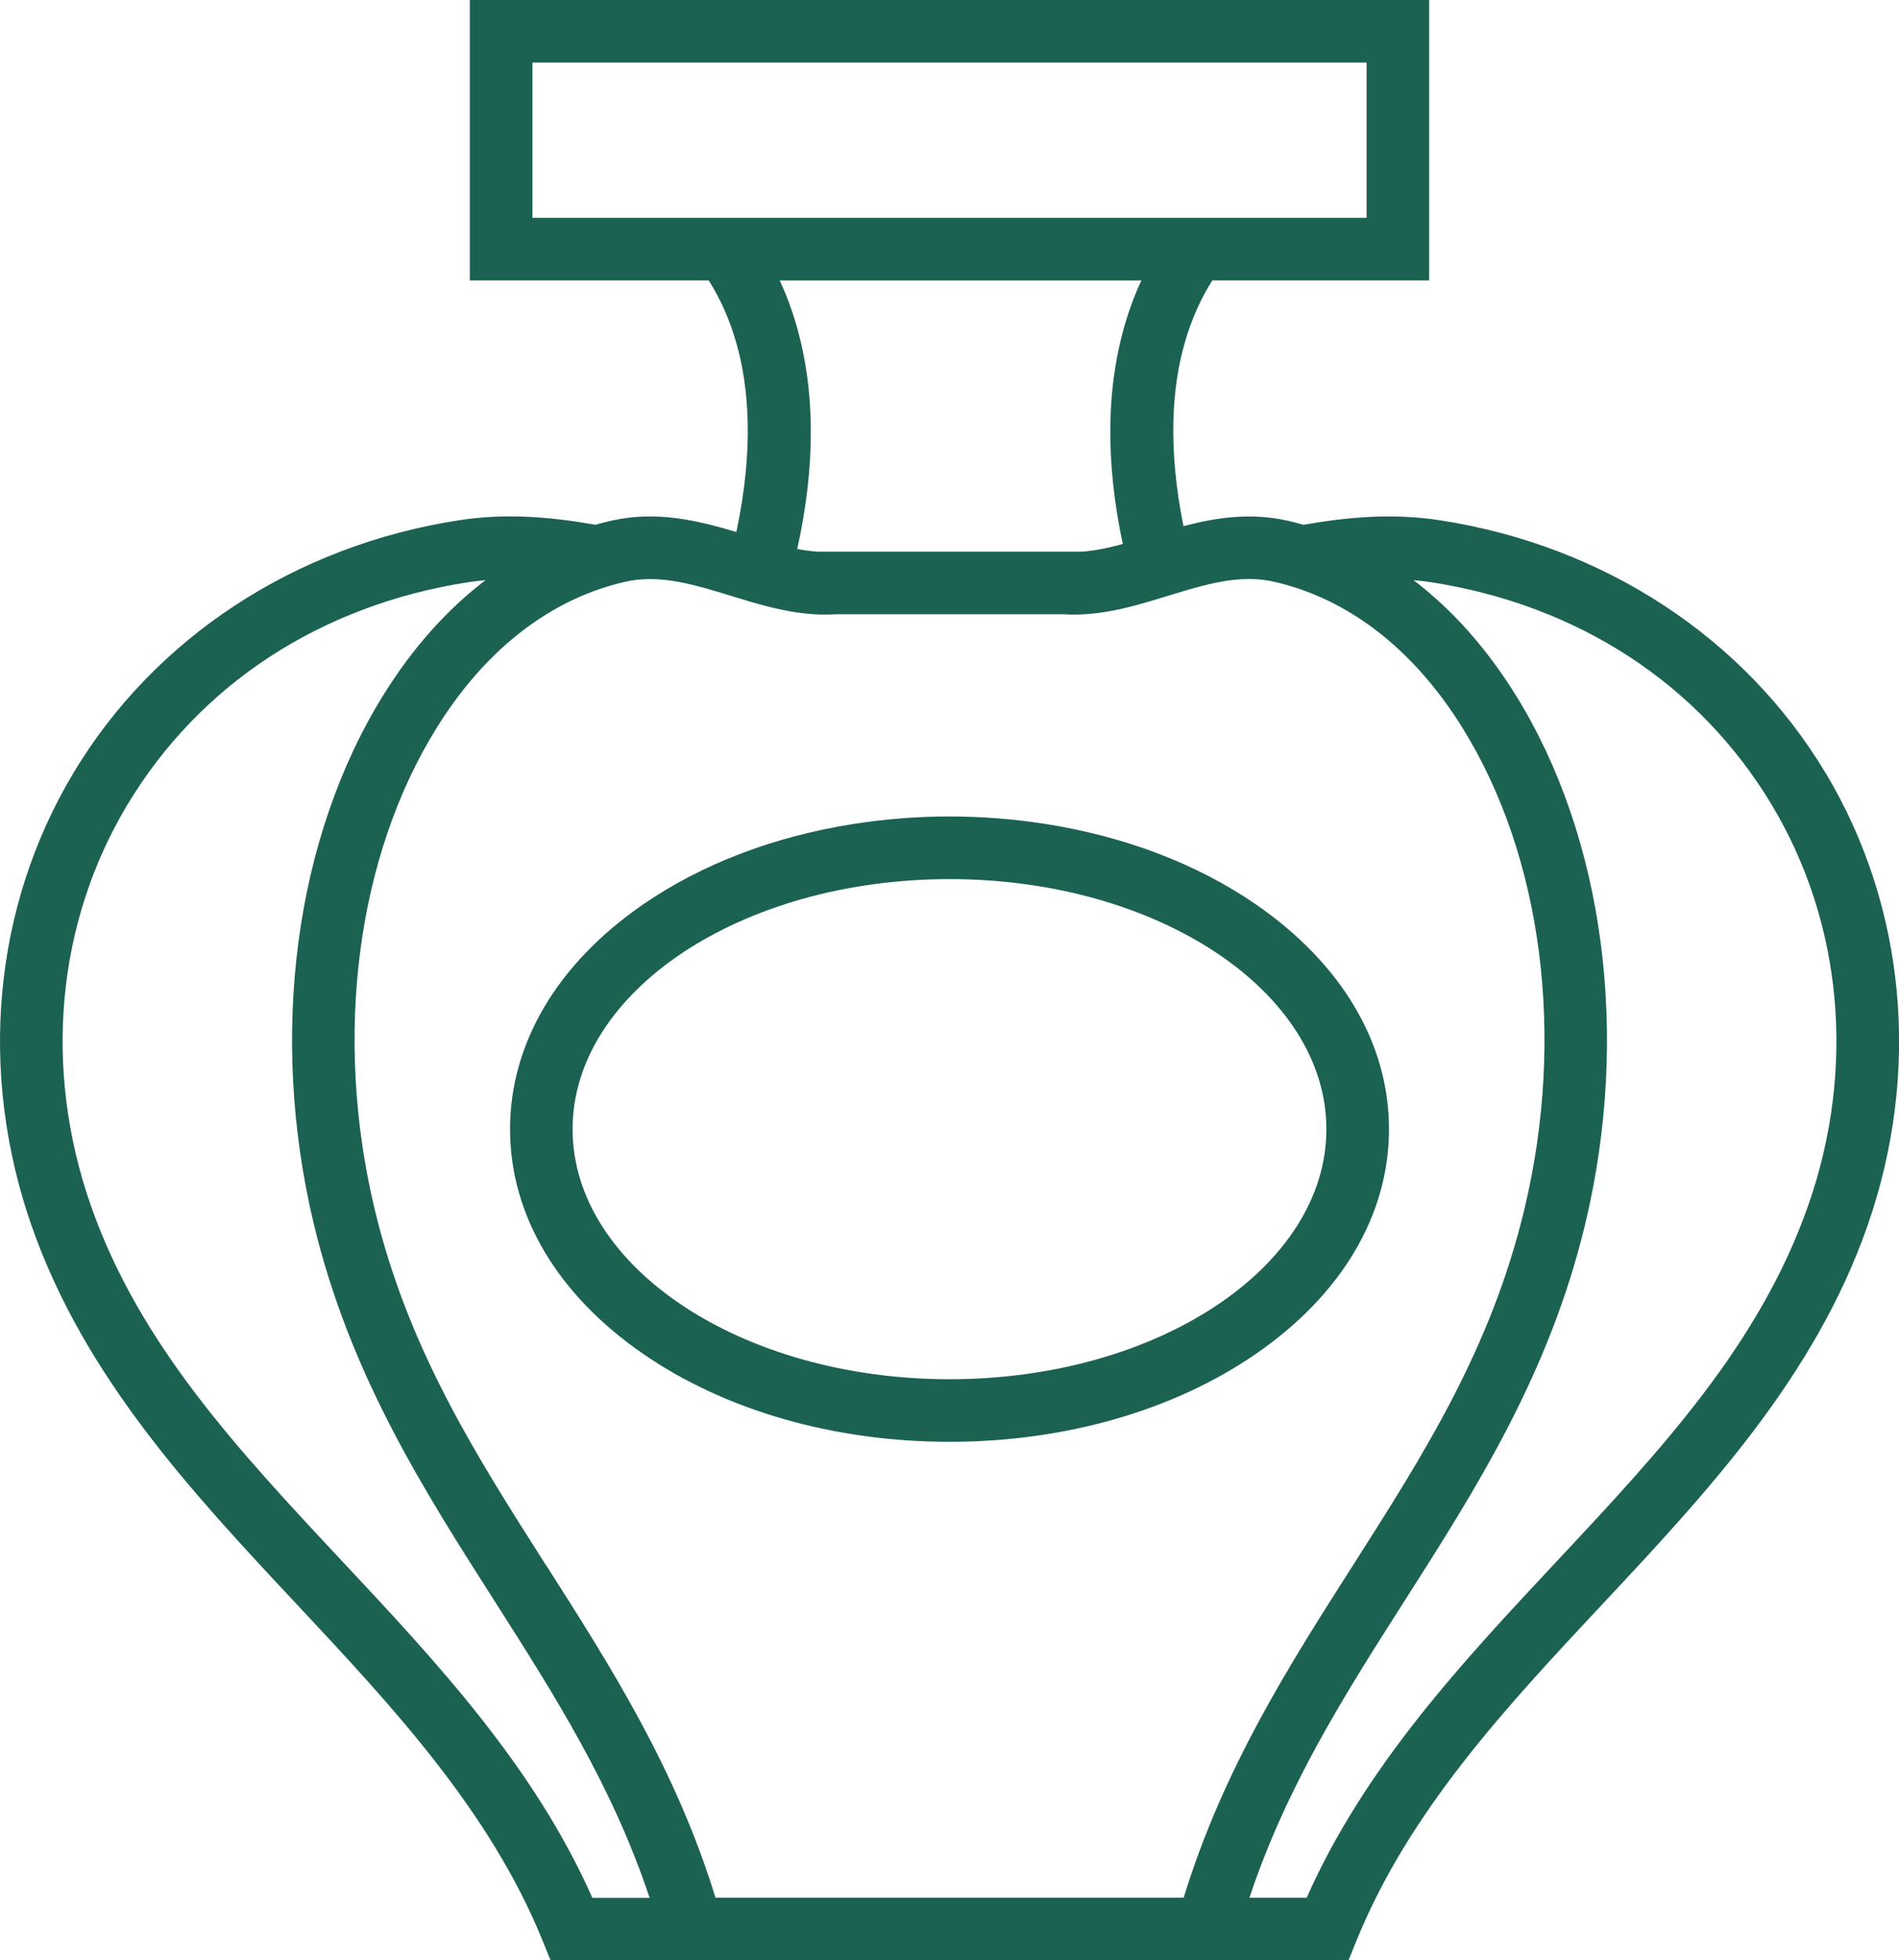 <?xml version="1.0" encoding="UTF-8"?><svg id="_レイヤー_1" xmlns="http://www.w3.org/2000/svg" viewBox="0 0 51.897 53.568"><defs><style>.cls-1{fill:#1c6253;}</style></defs><path class="cls-1" d="M49.886,21.115c-2.215-3.691-6.051-6.205-10.525-6.897v-0c-1.317-.204-2.549-.086-3.737.122-.143-.04-.287-.078-.433-.111-1.018-.231-1.971-.083-2.848.148-.446-2.204-.296-3.83.022-4.967.202-.723.481-1.299.766-1.747h5.926V0H12.839v7.663h6.529c.285.449.564,1.024.766,1.747.326,1.164.476,2.842-.011,5.128-1.029-.309-2.174-.592-3.417-.31-.145.033-.29.07-.433.111-1.188-.208-2.42-.326-3.737-.122-4.474.692-8.31,3.206-10.525,6.897C-.188,24.78-.605,29.295.866,33.503c1.449,4.143,4.396,7.292,7.247,10.338,2.593,2.772,5.275,5.637,6.717,9.193l.217.534h21.805l.217-.534c1.441-3.556,4.123-6.421,6.717-9.193,2.85-3.046,5.798-6.196,7.247-10.338,1.472-4.207,1.054-8.722-1.145-12.388ZM49.416,32.938c-1.33,3.802-4.026,6.684-6.881,9.734-2.574,2.751-5.231,5.591-6.826,9.185h-1.564c1.021-3.063,2.597-5.538,4.257-8.14,1.94-3.041,3.945-6.186,4.926-10.298,1.227-5.145.511-10.542-1.914-14.439-.795-1.277-1.733-2.326-2.784-3.127.156.014.313.031.471.055,4.029.623,7.338,2.785,9.319,6.086,1.937,3.228,2.3,7.217.997,10.942ZM16.188,51.857c-1.595-3.594-4.252-6.435-6.826-9.185-2.855-3.051-5.551-5.932-6.881-9.734-1.303-3.726-.94-7.714.997-10.942,1.981-3.302,5.291-5.463,9.319-6.087.158-.024.314-.042.471-.055-1.052.8-1.99,1.85-2.784,3.127-2.425,3.896-3.141,9.294-1.914,14.439.98,4.112,2.986,7.257,4.926,10.298,1.66,2.603,3.236,5.078,4.257,8.141h-1.564ZM17.5,5.952h-2.95V1.711h22.798v4.241h-19.847ZM31.192,7.663c-.158.34-.303.712-.427,1.124-.536,1.785-.561,3.816-.081,6.077-.388.107-.765.187-1.127.211-.441-0-.994-0-1.605-0-1.122-.001-2.794-.001-3.937,0-.636 0-1.213 0-1.67 0-.182-.012-.368-.037-.557-.074.511-2.315.494-4.392-.052-6.213-.124-.412-.269-.784-.427-1.124h9.884ZM14.938,42.796c-1.949-3.056-3.79-5.943-4.704-9.775-1.123-4.71-.486-9.621,1.703-13.138,1.179-1.895,2.705-3.19,4.444-3.785.231-.079.466-.147.705-.201.852-.193,1.706.026,2.602.297.096.029.192.058.288.088.177.054.355.109.534.161.274.08.552.155.835.214.296.063.596.109.903.127.197.012.396.013.598 0.0.104-0.0.501-0,1.048-0,1.149-0,2.959-0,4.109,0,.548 0.0.946 0,1.05 0.0.202.013.402.012.599-0.0.502-.031.988-.135,1.463-.265.273-.074.542-.157.808-.239.006-.002.012-.004.018-.006.279-.086.553-.169.825-.241.697-.185,1.374-.291,2.048-.138.239.054.473.122.705.201,1.739.595,3.264,1.89,4.443,3.785,2.189,3.517,2.825,8.428,1.703,13.138-.914,3.832-2.755,6.719-4.704,9.775-1.736,2.722-3.529,5.532-4.613,9.061h-12.795c-1.084-3.528-2.877-6.338-4.613-9.061Z"/><path class="cls-1" d="M37.959,30.854c0-2.343-1.292-4.524-3.637-6.141-1.613-1.111-3.599-1.862-5.756-2.199-.85-.133-1.726-.204-2.617-.204-.891,0-1.767.071-2.617.204-2.157.337-4.143,1.088-5.756,2.199-2.346,1.617-3.637,3.797-3.637,6.141s1.292,4.524,3.637,6.141c2.248,1.55,5.222,2.403,8.373,2.403,3.151,0,6.125-.853,8.373-2.403,2.346-1.617,3.637-3.797,3.637-6.141ZM25.948,24.022c5.679,0,10.3,3.065,10.3,6.833s-4.62,6.833-10.3,6.833c-5.679,0-10.3-3.065-10.3-6.833s4.62-6.833,10.3-6.833Z"/></svg>